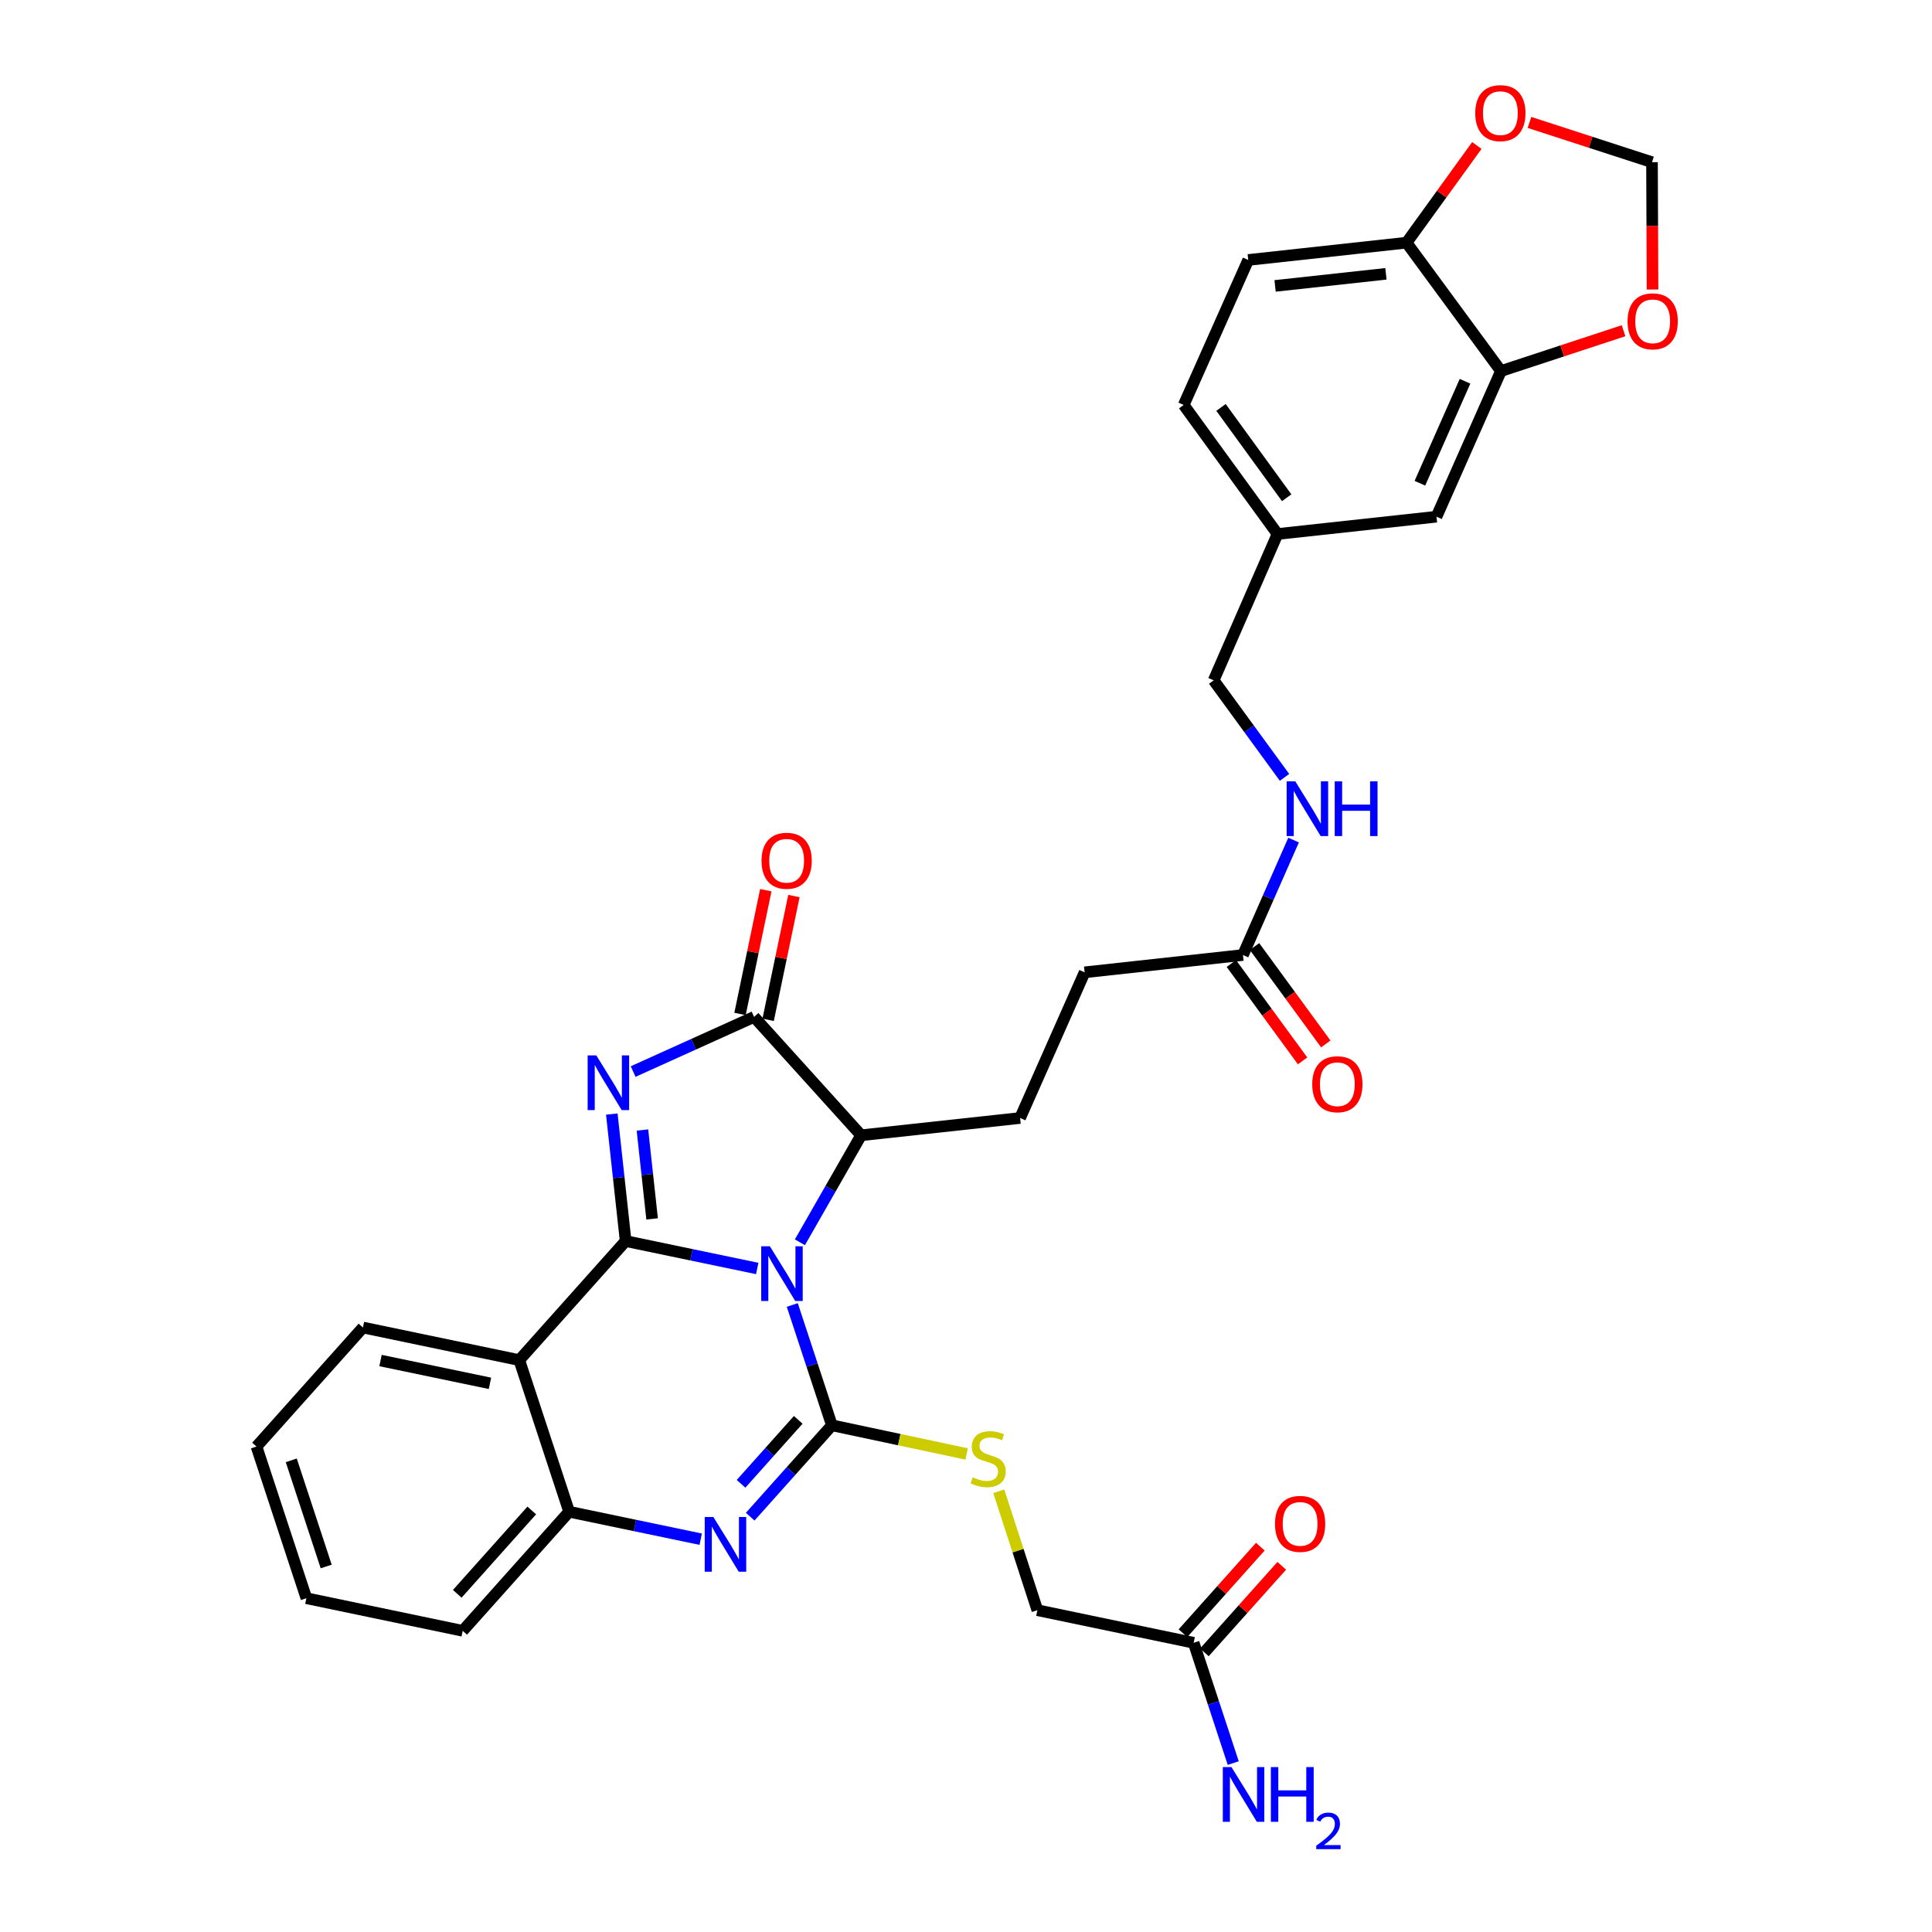 <?xml version='1.0' encoding='iso-8859-1'?>
<svg version='1.1' baseProfile='full'
              xmlns='http://www.w3.org/2000/svg'
                      xmlns:rdkit='http://www.rdkit.org/xml'
                      xmlns:xlink='http://www.w3.org/1999/xlink'
                  xml:space='preserve'
width='1000px' height='1000px' viewBox='0 0 1000 1000'>
<!-- END OF HEADER -->
<rect style='opacity:1.0;fill:#FFFFFF;stroke:none' width='1000' height='1000' x='0' y='0'> </rect>
<path class='bond-0' d='M 391.938,656.563 L 357.884,649.465' style='fill:none;fill-rule:evenodd;stroke:#0000FF;stroke-width:6px;stroke-linecap:butt;stroke-linejoin:miter;stroke-opacity:1' />
<path class='bond-0' d='M 357.884,649.465 L 323.829,642.367' style='fill:none;fill-rule:evenodd;stroke:#000000;stroke-width:6px;stroke-linecap:butt;stroke-linejoin:miter;stroke-opacity:1' />
<path class='bond-1' d='M 410.086,675.458 L 420.337,706.593' style='fill:none;fill-rule:evenodd;stroke:#0000FF;stroke-width:6px;stroke-linecap:butt;stroke-linejoin:miter;stroke-opacity:1' />
<path class='bond-1' d='M 420.337,706.593 L 430.587,737.727' style='fill:none;fill-rule:evenodd;stroke:#000000;stroke-width:6px;stroke-linecap:butt;stroke-linejoin:miter;stroke-opacity:1' />
<path class='bond-6' d='M 414.024,643.01 L 429.867,615.314' style='fill:none;fill-rule:evenodd;stroke:#0000FF;stroke-width:6px;stroke-linecap:butt;stroke-linejoin:miter;stroke-opacity:1' />
<path class='bond-6' d='M 429.867,615.314 L 445.709,587.617' style='fill:none;fill-rule:evenodd;stroke:#000000;stroke-width:6px;stroke-linecap:butt;stroke-linejoin:miter;stroke-opacity:1' />
<path class='bond-2' d='M 323.829,642.367 L 320.249,609.504' style='fill:none;fill-rule:evenodd;stroke:#000000;stroke-width:6px;stroke-linecap:butt;stroke-linejoin:miter;stroke-opacity:1' />
<path class='bond-2' d='M 320.249,609.504 L 316.669,576.641' style='fill:none;fill-rule:evenodd;stroke:#0000FF;stroke-width:6px;stroke-linecap:butt;stroke-linejoin:miter;stroke-opacity:1' />
<path class='bond-2' d='M 337.534,630.898 L 335.028,607.894' style='fill:none;fill-rule:evenodd;stroke:#000000;stroke-width:6px;stroke-linecap:butt;stroke-linejoin:miter;stroke-opacity:1' />
<path class='bond-2' d='M 335.028,607.894 L 332.522,584.89' style='fill:none;fill-rule:evenodd;stroke:#0000FF;stroke-width:6px;stroke-linecap:butt;stroke-linejoin:miter;stroke-opacity:1' />
<path class='bond-5' d='M 323.829,642.367 L 268.774,703.989' style='fill:none;fill-rule:evenodd;stroke:#000000;stroke-width:6px;stroke-linecap:butt;stroke-linejoin:miter;stroke-opacity:1' />
<path class='bond-3' d='M 430.587,737.727 L 409.446,761.378' style='fill:none;fill-rule:evenodd;stroke:#000000;stroke-width:6px;stroke-linecap:butt;stroke-linejoin:miter;stroke-opacity:1' />
<path class='bond-3' d='M 409.446,761.378 L 388.305,785.029' style='fill:none;fill-rule:evenodd;stroke:#0000FF;stroke-width:6px;stroke-linecap:butt;stroke-linejoin:miter;stroke-opacity:1' />
<path class='bond-3' d='M 413.161,734.915 L 398.362,751.471' style='fill:none;fill-rule:evenodd;stroke:#000000;stroke-width:6px;stroke-linecap:butt;stroke-linejoin:miter;stroke-opacity:1' />
<path class='bond-3' d='M 398.362,751.471 L 383.563,768.027' style='fill:none;fill-rule:evenodd;stroke:#0000FF;stroke-width:6px;stroke-linecap:butt;stroke-linejoin:miter;stroke-opacity:1' />
<path class='bond-8' d='M 430.587,737.727 L 465.454,745.147' style='fill:none;fill-rule:evenodd;stroke:#000000;stroke-width:6px;stroke-linecap:butt;stroke-linejoin:miter;stroke-opacity:1' />
<path class='bond-8' d='M 465.454,745.147 L 500.321,752.567' style='fill:none;fill-rule:evenodd;stroke:#CCCC00;stroke-width:6px;stroke-linecap:butt;stroke-linejoin:miter;stroke-opacity:1' />
<path class='bond-33' d='M 327.71,554.632 L 359.009,540.487' style='fill:none;fill-rule:evenodd;stroke:#0000FF;stroke-width:6px;stroke-linecap:butt;stroke-linejoin:miter;stroke-opacity:1' />
<path class='bond-33' d='M 359.009,540.487 L 390.307,526.343' style='fill:none;fill-rule:evenodd;stroke:#000000;stroke-width:6px;stroke-linecap:butt;stroke-linejoin:miter;stroke-opacity:1' />
<path class='bond-7' d='M 362.692,796.685 L 328.638,789.58' style='fill:none;fill-rule:evenodd;stroke:#0000FF;stroke-width:6px;stroke-linecap:butt;stroke-linejoin:miter;stroke-opacity:1' />
<path class='bond-7' d='M 328.638,789.58 L 294.584,782.475' style='fill:none;fill-rule:evenodd;stroke:#000000;stroke-width:6px;stroke-linecap:butt;stroke-linejoin:miter;stroke-opacity:1' />
<path class='bond-4' d='M 390.307,526.343 L 445.709,587.617' style='fill:none;fill-rule:evenodd;stroke:#000000;stroke-width:6px;stroke-linecap:butt;stroke-linejoin:miter;stroke-opacity:1' />
<path class='bond-15' d='M 397.584,527.859 L 404.26,495.823' style='fill:none;fill-rule:evenodd;stroke:#000000;stroke-width:6px;stroke-linecap:butt;stroke-linejoin:miter;stroke-opacity:1' />
<path class='bond-15' d='M 404.26,495.823 L 410.935,463.787' style='fill:none;fill-rule:evenodd;stroke:#FF0000;stroke-width:6px;stroke-linecap:butt;stroke-linejoin:miter;stroke-opacity:1' />
<path class='bond-15' d='M 383.03,524.827 L 389.706,492.791' style='fill:none;fill-rule:evenodd;stroke:#000000;stroke-width:6px;stroke-linecap:butt;stroke-linejoin:miter;stroke-opacity:1' />
<path class='bond-15' d='M 389.706,492.791 L 396.381,460.754' style='fill:none;fill-rule:evenodd;stroke:#FF0000;stroke-width:6px;stroke-linecap:butt;stroke-linejoin:miter;stroke-opacity:1' />
<path class='bond-28' d='M 268.774,703.989 L 187.859,687.123' style='fill:none;fill-rule:evenodd;stroke:#000000;stroke-width:6px;stroke-linecap:butt;stroke-linejoin:miter;stroke-opacity:1' />
<path class='bond-28' d='M 253.604,716.012 L 196.963,704.207' style='fill:none;fill-rule:evenodd;stroke:#000000;stroke-width:6px;stroke-linecap:butt;stroke-linejoin:miter;stroke-opacity:1' />
<path class='bond-34' d='M 268.774,703.989 L 294.584,782.475' style='fill:none;fill-rule:evenodd;stroke:#000000;stroke-width:6px;stroke-linecap:butt;stroke-linejoin:miter;stroke-opacity:1' />
<path class='bond-10' d='M 445.709,587.617 L 528.003,578.673' style='fill:none;fill-rule:evenodd;stroke:#000000;stroke-width:6px;stroke-linecap:butt;stroke-linejoin:miter;stroke-opacity:1' />
<path class='bond-30' d='M 294.584,782.475 L 239.496,844.113' style='fill:none;fill-rule:evenodd;stroke:#000000;stroke-width:6px;stroke-linecap:butt;stroke-linejoin:miter;stroke-opacity:1' />
<path class='bond-30' d='M 275.236,781.814 L 236.674,824.96' style='fill:none;fill-rule:evenodd;stroke:#000000;stroke-width:6px;stroke-linecap:butt;stroke-linejoin:miter;stroke-opacity:1' />
<path class='bond-22' d='M 516.966,771.882 L 526.953,802.658' style='fill:none;fill-rule:evenodd;stroke:#CCCC00;stroke-width:6px;stroke-linecap:butt;stroke-linejoin:miter;stroke-opacity:1' />
<path class='bond-22' d='M 526.953,802.658 L 536.94,833.434' style='fill:none;fill-rule:evenodd;stroke:#000000;stroke-width:6px;stroke-linecap:butt;stroke-linejoin:miter;stroke-opacity:1' />
<path class='bond-9' d='M 776.892,192.055 L 743.525,267.444' style='fill:none;fill-rule:evenodd;stroke:#000000;stroke-width:6px;stroke-linecap:butt;stroke-linejoin:miter;stroke-opacity:1' />
<path class='bond-9' d='M 758.293,197.346 L 734.936,250.119' style='fill:none;fill-rule:evenodd;stroke:#000000;stroke-width:6px;stroke-linecap:butt;stroke-linejoin:miter;stroke-opacity:1' />
<path class='bond-13' d='M 776.892,192.055 L 808.623,181.619' style='fill:none;fill-rule:evenodd;stroke:#000000;stroke-width:6px;stroke-linecap:butt;stroke-linejoin:miter;stroke-opacity:1' />
<path class='bond-13' d='M 808.623,181.619 L 840.353,171.184' style='fill:none;fill-rule:evenodd;stroke:#FF0000;stroke-width:6px;stroke-linecap:butt;stroke-linejoin:miter;stroke-opacity:1' />
<path class='bond-36' d='M 776.892,192.055 L 728.031,125.61' style='fill:none;fill-rule:evenodd;stroke:#000000;stroke-width:6px;stroke-linecap:butt;stroke-linejoin:miter;stroke-opacity:1' />
<path class='bond-24' d='M 528.003,578.673 L 561.403,503.275' style='fill:none;fill-rule:evenodd;stroke:#000000;stroke-width:6px;stroke-linecap:butt;stroke-linejoin:miter;stroke-opacity:1' />
<path class='bond-11' d='M 643.342,494.314 L 561.403,503.275' style='fill:none;fill-rule:evenodd;stroke:#000000;stroke-width:6px;stroke-linecap:butt;stroke-linejoin:miter;stroke-opacity:1' />
<path class='bond-18' d='M 643.342,494.314 L 656.45,464.565' style='fill:none;fill-rule:evenodd;stroke:#000000;stroke-width:6px;stroke-linecap:butt;stroke-linejoin:miter;stroke-opacity:1' />
<path class='bond-18' d='M 656.45,464.565 L 669.558,434.815' style='fill:none;fill-rule:evenodd;stroke:#0000FF;stroke-width:6px;stroke-linecap:butt;stroke-linejoin:miter;stroke-opacity:1' />
<path class='bond-20' d='M 637.343,498.703 L 655.782,523.908' style='fill:none;fill-rule:evenodd;stroke:#000000;stroke-width:6px;stroke-linecap:butt;stroke-linejoin:miter;stroke-opacity:1' />
<path class='bond-20' d='M 655.782,523.908 L 674.222,549.114' style='fill:none;fill-rule:evenodd;stroke:#FF0000;stroke-width:6px;stroke-linecap:butt;stroke-linejoin:miter;stroke-opacity:1' />
<path class='bond-20' d='M 649.341,489.925 L 667.781,515.131' style='fill:none;fill-rule:evenodd;stroke:#000000;stroke-width:6px;stroke-linecap:butt;stroke-linejoin:miter;stroke-opacity:1' />
<path class='bond-20' d='M 667.781,515.131 L 686.22,540.336' style='fill:none;fill-rule:evenodd;stroke:#FF0000;stroke-width:6px;stroke-linecap:butt;stroke-linejoin:miter;stroke-opacity:1' />
<path class='bond-12' d='M 728.031,125.61 L 646.084,134.555' style='fill:none;fill-rule:evenodd;stroke:#000000;stroke-width:6px;stroke-linecap:butt;stroke-linejoin:miter;stroke-opacity:1' />
<path class='bond-12' d='M 717.352,141.731 L 659.989,147.992' style='fill:none;fill-rule:evenodd;stroke:#000000;stroke-width:6px;stroke-linecap:butt;stroke-linejoin:miter;stroke-opacity:1' />
<path class='bond-16' d='M 728.031,125.61 L 746.222,100.457' style='fill:none;fill-rule:evenodd;stroke:#000000;stroke-width:6px;stroke-linecap:butt;stroke-linejoin:miter;stroke-opacity:1' />
<path class='bond-16' d='M 746.222,100.457 L 764.414,75.303' style='fill:none;fill-rule:evenodd;stroke:#FF0000;stroke-width:6px;stroke-linecap:butt;stroke-linejoin:miter;stroke-opacity:1' />
<path class='bond-17' d='M 855.351,149.852 L 855.212,116.901' style='fill:none;fill-rule:evenodd;stroke:#FF0000;stroke-width:6px;stroke-linecap:butt;stroke-linejoin:miter;stroke-opacity:1' />
<path class='bond-17' d='M 855.212,116.901 L 855.073,83.951' style='fill:none;fill-rule:evenodd;stroke:#000000;stroke-width:6px;stroke-linecap:butt;stroke-linejoin:miter;stroke-opacity:1' />
<path class='bond-14' d='M 617.838,850.307 L 536.94,833.434' style='fill:none;fill-rule:evenodd;stroke:#000000;stroke-width:6px;stroke-linecap:butt;stroke-linejoin:miter;stroke-opacity:1' />
<path class='bond-21' d='M 623.379,855.261 L 643.406,832.86' style='fill:none;fill-rule:evenodd;stroke:#000000;stroke-width:6px;stroke-linecap:butt;stroke-linejoin:miter;stroke-opacity:1' />
<path class='bond-21' d='M 643.406,832.86 L 663.433,810.458' style='fill:none;fill-rule:evenodd;stroke:#FF0000;stroke-width:6px;stroke-linecap:butt;stroke-linejoin:miter;stroke-opacity:1' />
<path class='bond-21' d='M 612.296,845.353 L 632.323,822.952' style='fill:none;fill-rule:evenodd;stroke:#000000;stroke-width:6px;stroke-linecap:butt;stroke-linejoin:miter;stroke-opacity:1' />
<path class='bond-21' d='M 632.323,822.952 L 652.35,800.55' style='fill:none;fill-rule:evenodd;stroke:#FF0000;stroke-width:6px;stroke-linecap:butt;stroke-linejoin:miter;stroke-opacity:1' />
<path class='bond-26' d='M 617.838,850.307 L 628.082,881.442' style='fill:none;fill-rule:evenodd;stroke:#000000;stroke-width:6px;stroke-linecap:butt;stroke-linejoin:miter;stroke-opacity:1' />
<path class='bond-26' d='M 628.082,881.442 L 638.325,912.576' style='fill:none;fill-rule:evenodd;stroke:#0000FF;stroke-width:6px;stroke-linecap:butt;stroke-linejoin:miter;stroke-opacity:1' />
<path class='bond-37' d='M 791.649,63.362 L 823.361,73.656' style='fill:none;fill-rule:evenodd;stroke:#FF0000;stroke-width:6px;stroke-linecap:butt;stroke-linejoin:miter;stroke-opacity:1' />
<path class='bond-37' d='M 823.361,73.656 L 855.073,83.951' style='fill:none;fill-rule:evenodd;stroke:#000000;stroke-width:6px;stroke-linecap:butt;stroke-linejoin:miter;stroke-opacity:1' />
<path class='bond-27' d='M 664.868,402.369 L 646.532,377.255' style='fill:none;fill-rule:evenodd;stroke:#0000FF;stroke-width:6px;stroke-linecap:butt;stroke-linejoin:miter;stroke-opacity:1' />
<path class='bond-27' d='M 646.532,377.255 L 628.195,352.141' style='fill:none;fill-rule:evenodd;stroke:#000000;stroke-width:6px;stroke-linecap:butt;stroke-linejoin:miter;stroke-opacity:1' />
<path class='bond-19' d='M 743.525,267.444 L 661.24,276.397' style='fill:none;fill-rule:evenodd;stroke:#000000;stroke-width:6px;stroke-linecap:butt;stroke-linejoin:miter;stroke-opacity:1' />
<path class='bond-23' d='M 646.084,134.555 L 612.684,209.606' style='fill:none;fill-rule:evenodd;stroke:#000000;stroke-width:6px;stroke-linecap:butt;stroke-linejoin:miter;stroke-opacity:1' />
<path class='bond-25' d='M 661.24,276.397 L 628.195,352.141' style='fill:none;fill-rule:evenodd;stroke:#000000;stroke-width:6px;stroke-linecap:butt;stroke-linejoin:miter;stroke-opacity:1' />
<path class='bond-29' d='M 661.24,276.397 L 612.684,209.606' style='fill:none;fill-rule:evenodd;stroke:#000000;stroke-width:6px;stroke-linecap:butt;stroke-linejoin:miter;stroke-opacity:1' />
<path class='bond-29' d='M 665.981,257.637 L 631.992,210.883' style='fill:none;fill-rule:evenodd;stroke:#000000;stroke-width:6px;stroke-linecap:butt;stroke-linejoin:miter;stroke-opacity:1' />
<path class='bond-31' d='M 187.859,687.123 L 132.763,748.736' style='fill:none;fill-rule:evenodd;stroke:#000000;stroke-width:6px;stroke-linecap:butt;stroke-linejoin:miter;stroke-opacity:1' />
<path class='bond-32' d='M 239.496,844.113 L 158.589,827.231' style='fill:none;fill-rule:evenodd;stroke:#000000;stroke-width:6px;stroke-linecap:butt;stroke-linejoin:miter;stroke-opacity:1' />
<path class='bond-35' d='M 132.763,748.736 L 158.589,827.231' style='fill:none;fill-rule:evenodd;stroke:#000000;stroke-width:6px;stroke-linecap:butt;stroke-linejoin:miter;stroke-opacity:1' />
<path class='bond-35' d='M 150.758,755.864 L 168.837,810.811' style='fill:none;fill-rule:evenodd;stroke:#000000;stroke-width:6px;stroke-linecap:butt;stroke-linejoin:miter;stroke-opacity:1' />
<path  class='atom-0' d='M 398.484 645.072
L 407.764 660.072
Q 408.684 661.552, 410.164 664.232
Q 411.644 666.912, 411.724 667.072
L 411.724 645.072
L 415.484 645.072
L 415.484 673.392
L 411.604 673.392
L 401.644 656.992
Q 400.484 655.072, 399.244 652.872
Q 398.044 650.672, 397.684 649.992
L 397.684 673.392
L 394.004 673.392
L 394.004 645.072
L 398.484 645.072
' fill='#0000FF'/>
<path  class='atom-3' d='M 308.641 546.26
L 317.921 561.26
Q 318.841 562.74, 320.321 565.42
Q 321.801 568.1, 321.881 568.26
L 321.881 546.26
L 325.641 546.26
L 325.641 574.58
L 321.761 574.58
L 311.801 558.18
Q 310.641 556.26, 309.401 554.06
Q 308.201 551.86, 307.841 551.18
L 307.841 574.58
L 304.161 574.58
L 304.161 546.26
L 308.641 546.26
' fill='#0000FF'/>
<path  class='atom-4' d='M 369.239 785.197
L 378.519 800.197
Q 379.439 801.677, 380.919 804.357
Q 382.399 807.037, 382.479 807.197
L 382.479 785.197
L 386.239 785.197
L 386.239 813.517
L 382.359 813.517
L 372.399 797.117
Q 371.239 795.197, 369.999 792.997
Q 368.799 790.797, 368.439 790.117
L 368.439 813.517
L 364.759 813.517
L 364.759 785.197
L 369.239 785.197
' fill='#0000FF'/>
<path  class='atom-9' d='M 503.469 764.659
Q 503.789 764.779, 505.109 765.339
Q 506.429 765.899, 507.869 766.259
Q 509.349 766.579, 510.789 766.579
Q 513.469 766.579, 515.029 765.299
Q 516.589 763.979, 516.589 761.699
Q 516.589 760.139, 515.789 759.179
Q 515.029 758.219, 513.829 757.699
Q 512.629 757.179, 510.629 756.579
Q 508.109 755.819, 506.589 755.099
Q 505.109 754.379, 504.029 752.859
Q 502.989 751.339, 502.989 748.779
Q 502.989 745.219, 505.389 743.019
Q 507.829 740.819, 512.629 740.819
Q 515.909 740.819, 519.629 742.379
L 518.709 745.459
Q 515.309 744.059, 512.749 744.059
Q 509.989 744.059, 508.469 745.219
Q 506.949 746.339, 506.989 748.299
Q 506.989 749.819, 507.749 750.739
Q 508.549 751.659, 509.669 752.179
Q 510.829 752.699, 512.749 753.299
Q 515.309 754.099, 516.829 754.899
Q 518.349 755.699, 519.429 757.339
Q 520.549 758.939, 520.549 761.699
Q 520.549 765.619, 517.909 767.739
Q 515.309 769.819, 510.949 769.819
Q 508.429 769.819, 506.509 769.259
Q 504.629 768.739, 502.389 767.819
L 503.469 764.659
' fill='#CCCC00'/>
<path  class='atom-14' d='M 842.42 166.309
Q 842.42 159.509, 845.78 155.709
Q 849.14 151.909, 855.42 151.909
Q 861.7 151.909, 865.06 155.709
Q 868.42 159.509, 868.42 166.309
Q 868.42 173.189, 865.02 177.109
Q 861.62 180.989, 855.42 180.989
Q 849.18 180.989, 845.78 177.109
Q 842.42 173.229, 842.42 166.309
M 855.42 177.789
Q 859.74 177.789, 862.06 174.909
Q 864.42 171.989, 864.42 166.309
Q 864.42 160.749, 862.06 157.949
Q 859.74 155.109, 855.42 155.109
Q 851.1 155.109, 848.74 157.909
Q 846.42 160.709, 846.42 166.309
Q 846.42 172.029, 848.74 174.909
Q 851.1 177.789, 855.42 177.789
' fill='#FF0000'/>
<path  class='atom-16' d='M 394.164 445.525
Q 394.164 438.725, 397.524 434.925
Q 400.884 431.125, 407.164 431.125
Q 413.444 431.125, 416.804 434.925
Q 420.164 438.725, 420.164 445.525
Q 420.164 452.405, 416.764 456.325
Q 413.364 460.205, 407.164 460.205
Q 400.924 460.205, 397.524 456.325
Q 394.164 452.445, 394.164 445.525
M 407.164 457.005
Q 411.484 457.005, 413.804 454.125
Q 416.164 451.205, 416.164 445.525
Q 416.164 439.965, 413.804 437.165
Q 411.484 434.325, 407.164 434.325
Q 402.844 434.325, 400.484 437.125
Q 398.164 439.925, 398.164 445.525
Q 398.164 451.245, 400.484 454.125
Q 402.844 457.005, 407.164 457.005
' fill='#FF0000'/>
<path  class='atom-17' d='M 763.586 58.552
Q 763.586 51.752, 766.946 47.952
Q 770.306 44.152, 776.586 44.152
Q 782.866 44.152, 786.226 47.952
Q 789.586 51.752, 789.586 58.552
Q 789.586 65.432, 786.186 69.352
Q 782.786 73.232, 776.586 73.232
Q 770.346 73.232, 766.946 69.352
Q 763.586 65.472, 763.586 58.552
M 776.586 70.032
Q 780.906 70.032, 783.226 67.152
Q 785.586 64.232, 785.586 58.552
Q 785.586 52.992, 783.226 50.192
Q 780.906 47.352, 776.586 47.352
Q 772.266 47.352, 769.906 50.152
Q 767.586 52.952, 767.586 58.552
Q 767.586 64.272, 769.906 67.152
Q 772.266 70.032, 776.586 70.032
' fill='#FF0000'/>
<path  class='atom-19' d='M 670.449 404.426
L 679.729 419.426
Q 680.649 420.906, 682.129 423.586
Q 683.609 426.266, 683.689 426.426
L 683.689 404.426
L 687.449 404.426
L 687.449 432.746
L 683.569 432.746
L 673.609 416.346
Q 672.449 414.426, 671.209 412.226
Q 670.009 410.026, 669.649 409.346
L 669.649 432.746
L 665.969 432.746
L 665.969 404.426
L 670.449 404.426
' fill='#0000FF'/>
<path  class='atom-19' d='M 690.849 404.426
L 694.689 404.426
L 694.689 416.466
L 709.169 416.466
L 709.169 404.426
L 713.009 404.426
L 713.009 432.746
L 709.169 432.746
L 709.169 419.666
L 694.689 419.666
L 694.689 432.746
L 690.849 432.746
L 690.849 404.426
' fill='#0000FF'/>
<path  class='atom-21' d='M 679.211 561.194
Q 679.211 554.394, 682.571 550.594
Q 685.931 546.794, 692.211 546.794
Q 698.491 546.794, 701.851 550.594
Q 705.211 554.394, 705.211 561.194
Q 705.211 568.074, 701.811 571.994
Q 698.411 575.874, 692.211 575.874
Q 685.971 575.874, 682.571 571.994
Q 679.211 568.114, 679.211 561.194
M 692.211 572.674
Q 696.531 572.674, 698.851 569.794
Q 701.211 566.874, 701.211 561.194
Q 701.211 555.634, 698.851 552.834
Q 696.531 549.994, 692.211 549.994
Q 687.891 549.994, 685.531 552.794
Q 683.211 555.594, 683.211 561.194
Q 683.211 566.914, 685.531 569.794
Q 687.891 572.674, 692.211 572.674
' fill='#FF0000'/>
<path  class='atom-22' d='M 659.934 788.758
Q 659.934 781.958, 663.294 778.158
Q 666.654 774.358, 672.934 774.358
Q 679.214 774.358, 682.574 778.158
Q 685.934 781.958, 685.934 788.758
Q 685.934 795.638, 682.534 799.558
Q 679.134 803.438, 672.934 803.438
Q 666.694 803.438, 663.294 799.558
Q 659.934 795.678, 659.934 788.758
M 672.934 800.238
Q 677.254 800.238, 679.574 797.358
Q 681.934 794.438, 681.934 788.758
Q 681.934 783.198, 679.574 780.398
Q 677.254 777.558, 672.934 777.558
Q 668.614 777.558, 666.254 780.358
Q 663.934 783.158, 663.934 788.758
Q 663.934 794.478, 666.254 797.358
Q 668.614 800.238, 672.934 800.238
' fill='#FF0000'/>
<path  class='atom-27' d='M 637.404 914.642
L 646.684 929.642
Q 647.604 931.122, 649.084 933.802
Q 650.564 936.482, 650.644 936.642
L 650.644 914.642
L 654.404 914.642
L 654.404 942.962
L 650.524 942.962
L 640.564 926.562
Q 639.404 924.642, 638.164 922.442
Q 636.964 920.242, 636.604 919.562
L 636.604 942.962
L 632.924 942.962
L 632.924 914.642
L 637.404 914.642
' fill='#0000FF'/>
<path  class='atom-27' d='M 657.804 914.642
L 661.644 914.642
L 661.644 926.682
L 676.124 926.682
L 676.124 914.642
L 679.964 914.642
L 679.964 942.962
L 676.124 942.962
L 676.124 929.882
L 661.644 929.882
L 661.644 942.962
L 657.804 942.962
L 657.804 914.642
' fill='#0000FF'/>
<path  class='atom-27' d='M 681.337 941.968
Q 682.023 940.2, 683.66 939.223
Q 685.297 938.22, 687.567 938.22
Q 690.392 938.22, 691.976 939.751
Q 693.56 941.282, 693.56 944.001
Q 693.56 946.773, 691.501 949.36
Q 689.468 951.948, 685.244 955.01
L 693.877 955.01
L 693.877 957.122
L 681.284 957.122
L 681.284 955.353
Q 684.769 952.872, 686.828 951.024
Q 688.914 949.176, 689.917 947.512
Q 690.92 945.849, 690.92 944.133
Q 690.92 942.338, 690.023 941.335
Q 689.125 940.332, 687.567 940.332
Q 686.063 940.332, 685.059 940.939
Q 684.056 941.546, 683.343 942.892
L 681.337 941.968
' fill='#0000FF'/>
</svg>
